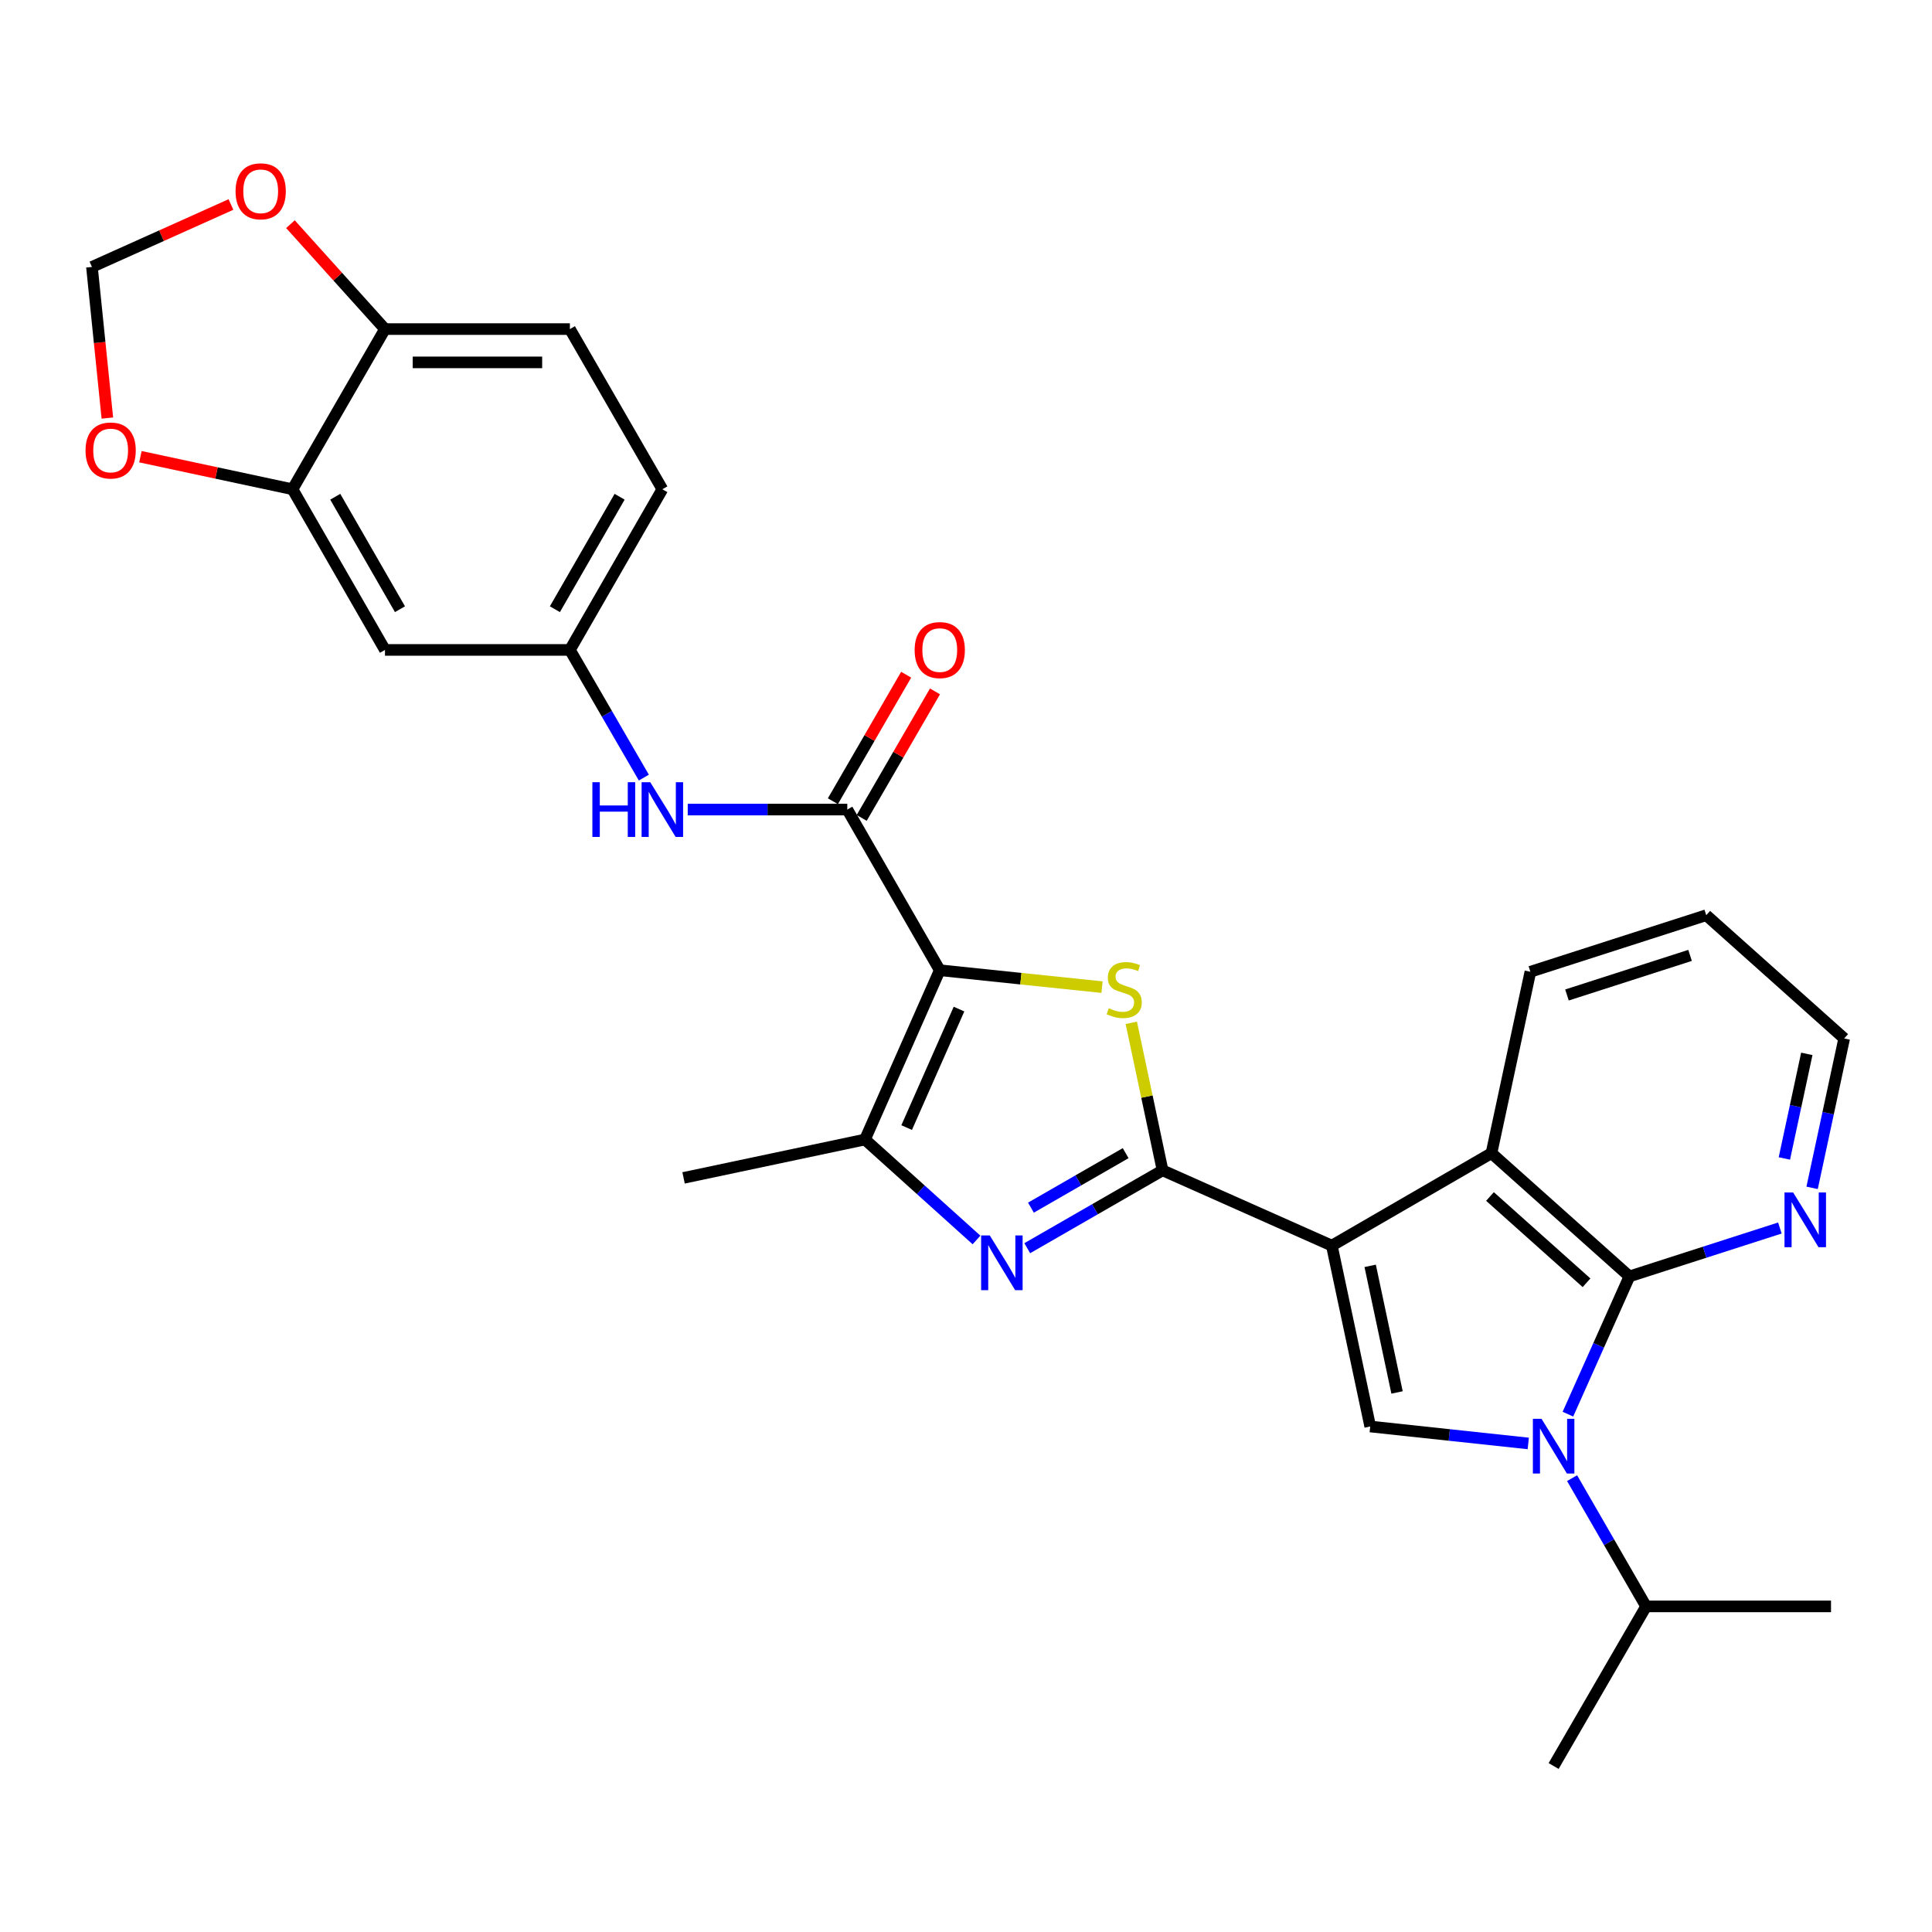 <?xml version='1.0' encoding='iso-8859-1'?>
<svg version='1.1' baseProfile='full'
              xmlns='http://www.w3.org/2000/svg'
                      xmlns:rdkit='http://www.rdkit.org/xml'
                      xmlns:xlink='http://www.w3.org/1999/xlink'
                  xml:space='preserve'
width='1000px' height='1000px' viewBox='0 0 1000 1000'>
<!-- END OF HEADER -->
<rect style='opacity:1.0;fill:#FFFFFF;stroke:none' width='1000' height='1000' x='0' y='0'> </rect>
<path class='bond-0' d='M 689.354,644.736 L 601.743,605.766' style='fill:none;fill-rule:evenodd;stroke:#000000;stroke-width:6px;stroke-linecap:butt;stroke-linejoin:miter;stroke-opacity:1' />
<path class='bond-6' d='M 689.354,644.736 L 709.227,738.352' style='fill:none;fill-rule:evenodd;stroke:#000000;stroke-width:6px;stroke-linecap:butt;stroke-linejoin:miter;stroke-opacity:1' />
<path class='bond-6' d='M 709.198,655.199 L 723.109,720.73' style='fill:none;fill-rule:evenodd;stroke:#000000;stroke-width:6px;stroke-linecap:butt;stroke-linejoin:miter;stroke-opacity:1' />
<path class='bond-8' d='M 689.354,644.736 L 771.986,596.879' style='fill:none;fill-rule:evenodd;stroke:#000000;stroke-width:6px;stroke-linecap:butt;stroke-linejoin:miter;stroke-opacity:1' />
<path class='bond-3' d='M 601.743,605.766 L 593.647,567.585' style='fill:none;fill-rule:evenodd;stroke:#000000;stroke-width:6px;stroke-linecap:butt;stroke-linejoin:miter;stroke-opacity:1' />
<path class='bond-3' d='M 593.647,567.585 L 585.552,529.404' style='fill:none;fill-rule:evenodd;stroke:#CCCC00;stroke-width:6px;stroke-linecap:butt;stroke-linejoin:miter;stroke-opacity:1' />
<path class='bond-4' d='M 601.743,605.766 L 566.723,625.915' style='fill:none;fill-rule:evenodd;stroke:#000000;stroke-width:6px;stroke-linecap:butt;stroke-linejoin:miter;stroke-opacity:1' />
<path class='bond-4' d='M 566.723,625.915 L 531.704,646.064' style='fill:none;fill-rule:evenodd;stroke:#0000FF;stroke-width:6px;stroke-linecap:butt;stroke-linejoin:miter;stroke-opacity:1' />
<path class='bond-4' d='M 582.64,596.869 L 558.126,610.973' style='fill:none;fill-rule:evenodd;stroke:#000000;stroke-width:6px;stroke-linecap:butt;stroke-linejoin:miter;stroke-opacity:1' />
<path class='bond-4' d='M 558.126,610.973 L 533.613,625.077' style='fill:none;fill-rule:evenodd;stroke:#0000FF;stroke-width:6px;stroke-linecap:butt;stroke-linejoin:miter;stroke-opacity:1' />
<path class='bond-1' d='M 486.415,502.19 L 528.412,506.562' style='fill:none;fill-rule:evenodd;stroke:#000000;stroke-width:6px;stroke-linecap:butt;stroke-linejoin:miter;stroke-opacity:1' />
<path class='bond-1' d='M 528.412,506.562 L 570.409,510.935' style='fill:none;fill-rule:evenodd;stroke:#CCCC00;stroke-width:6px;stroke-linecap:butt;stroke-linejoin:miter;stroke-opacity:1' />
<path class='bond-9' d='M 486.415,502.19 L 438.558,419.031' style='fill:none;fill-rule:evenodd;stroke:#000000;stroke-width:6px;stroke-linecap:butt;stroke-linejoin:miter;stroke-opacity:1' />
<path class='bond-30' d='M 486.415,502.19 L 447.713,589.811' style='fill:none;fill-rule:evenodd;stroke:#000000;stroke-width:6px;stroke-linecap:butt;stroke-linejoin:miter;stroke-opacity:1' />
<path class='bond-30' d='M 496.379,522.298 L 469.288,583.633' style='fill:none;fill-rule:evenodd;stroke:#000000;stroke-width:6px;stroke-linecap:butt;stroke-linejoin:miter;stroke-opacity:1' />
<path class='bond-2' d='M 791.029,747.125 L 750.128,742.739' style='fill:none;fill-rule:evenodd;stroke:#0000FF;stroke-width:6px;stroke-linecap:butt;stroke-linejoin:miter;stroke-opacity:1' />
<path class='bond-2' d='M 750.128,742.739 L 709.227,738.352' style='fill:none;fill-rule:evenodd;stroke:#000000;stroke-width:6px;stroke-linecap:butt;stroke-linejoin:miter;stroke-opacity:1' />
<path class='bond-20' d='M 813.707,765.087 L 832.86,798.279' style='fill:none;fill-rule:evenodd;stroke:#0000FF;stroke-width:6px;stroke-linecap:butt;stroke-linejoin:miter;stroke-opacity:1' />
<path class='bond-20' d='M 832.86,798.279 L 852.013,831.471' style='fill:none;fill-rule:evenodd;stroke:#000000;stroke-width:6px;stroke-linecap:butt;stroke-linejoin:miter;stroke-opacity:1' />
<path class='bond-29' d='M 811.552,731.967 L 827.468,696.32' style='fill:none;fill-rule:evenodd;stroke:#0000FF;stroke-width:6px;stroke-linecap:butt;stroke-linejoin:miter;stroke-opacity:1' />
<path class='bond-29' d='M 827.468,696.32 L 843.384,660.672' style='fill:none;fill-rule:evenodd;stroke:#000000;stroke-width:6px;stroke-linecap:butt;stroke-linejoin:miter;stroke-opacity:1' />
<path class='bond-7' d='M 505.441,641.803 L 476.577,615.807' style='fill:none;fill-rule:evenodd;stroke:#0000FF;stroke-width:6px;stroke-linecap:butt;stroke-linejoin:miter;stroke-opacity:1' />
<path class='bond-7' d='M 476.577,615.807 L 447.713,589.811' style='fill:none;fill-rule:evenodd;stroke:#000000;stroke-width:6px;stroke-linecap:butt;stroke-linejoin:miter;stroke-opacity:1' />
<path class='bond-5' d='M 843.384,660.672 L 771.986,596.879' style='fill:none;fill-rule:evenodd;stroke:#000000;stroke-width:6px;stroke-linecap:butt;stroke-linejoin:miter;stroke-opacity:1' />
<path class='bond-5' d='M 821.188,663.958 L 771.21,619.303' style='fill:none;fill-rule:evenodd;stroke:#000000;stroke-width:6px;stroke-linecap:butt;stroke-linejoin:miter;stroke-opacity:1' />
<path class='bond-12' d='M 843.384,660.672 L 882.324,648.145' style='fill:none;fill-rule:evenodd;stroke:#000000;stroke-width:6px;stroke-linecap:butt;stroke-linejoin:miter;stroke-opacity:1' />
<path class='bond-12' d='M 882.324,648.145 L 921.265,635.619' style='fill:none;fill-rule:evenodd;stroke:#0000FF;stroke-width:6px;stroke-linecap:butt;stroke-linejoin:miter;stroke-opacity:1' />
<path class='bond-23' d='M 447.713,589.811 L 353.819,609.674' style='fill:none;fill-rule:evenodd;stroke:#000000;stroke-width:6px;stroke-linecap:butt;stroke-linejoin:miter;stroke-opacity:1' />
<path class='bond-24' d='M 771.986,596.879 L 792.127,502.985' style='fill:none;fill-rule:evenodd;stroke:#000000;stroke-width:6px;stroke-linecap:butt;stroke-linejoin:miter;stroke-opacity:1' />
<path class='bond-10' d='M 438.558,419.031 L 397.262,419.031' style='fill:none;fill-rule:evenodd;stroke:#000000;stroke-width:6px;stroke-linecap:butt;stroke-linejoin:miter;stroke-opacity:1' />
<path class='bond-10' d='M 397.262,419.031 L 355.967,419.031' style='fill:none;fill-rule:evenodd;stroke:#0000FF;stroke-width:6px;stroke-linecap:butt;stroke-linejoin:miter;stroke-opacity:1' />
<path class='bond-18' d='M 446.016,423.351 L 464.979,390.609' style='fill:none;fill-rule:evenodd;stroke:#000000;stroke-width:6px;stroke-linecap:butt;stroke-linejoin:miter;stroke-opacity:1' />
<path class='bond-18' d='M 464.979,390.609 L 483.942,357.867' style='fill:none;fill-rule:evenodd;stroke:#FF0000;stroke-width:6px;stroke-linecap:butt;stroke-linejoin:miter;stroke-opacity:1' />
<path class='bond-18' d='M 431.099,414.711 L 450.062,381.969' style='fill:none;fill-rule:evenodd;stroke:#000000;stroke-width:6px;stroke-linecap:butt;stroke-linejoin:miter;stroke-opacity:1' />
<path class='bond-18' d='M 450.062,381.969 L 469.025,349.227' style='fill:none;fill-rule:evenodd;stroke:#FF0000;stroke-width:6px;stroke-linecap:butt;stroke-linejoin:miter;stroke-opacity:1' />
<path class='bond-16' d='M 333.251,402.484 L 314.114,369.442' style='fill:none;fill-rule:evenodd;stroke:#0000FF;stroke-width:6px;stroke-linecap:butt;stroke-linejoin:miter;stroke-opacity:1' />
<path class='bond-16' d='M 314.114,369.442 L 294.977,336.4' style='fill:none;fill-rule:evenodd;stroke:#000000;stroke-width:6px;stroke-linecap:butt;stroke-linejoin:miter;stroke-opacity:1' />
<path class='bond-11' d='M 151.406,253.241 L 199.263,336.4' style='fill:none;fill-rule:evenodd;stroke:#000000;stroke-width:6px;stroke-linecap:butt;stroke-linejoin:miter;stroke-opacity:1' />
<path class='bond-11' d='M 173.526,257.116 L 207.026,315.327' style='fill:none;fill-rule:evenodd;stroke:#000000;stroke-width:6px;stroke-linecap:butt;stroke-linejoin:miter;stroke-opacity:1' />
<path class='bond-15' d='M 151.406,253.241 L 112.043,244.815' style='fill:none;fill-rule:evenodd;stroke:#000000;stroke-width:6px;stroke-linecap:butt;stroke-linejoin:miter;stroke-opacity:1' />
<path class='bond-15' d='M 112.043,244.815 L 72.679,236.389' style='fill:none;fill-rule:evenodd;stroke:#FF0000;stroke-width:6px;stroke-linecap:butt;stroke-linejoin:miter;stroke-opacity:1' />
<path class='bond-32' d='M 151.406,253.241 L 199.263,170.332' style='fill:none;fill-rule:evenodd;stroke:#000000;stroke-width:6px;stroke-linecap:butt;stroke-linejoin:miter;stroke-opacity:1' />
<path class='bond-31' d='M 937.949,614.834 L 946.247,576.167' style='fill:none;fill-rule:evenodd;stroke:#0000FF;stroke-width:6px;stroke-linecap:butt;stroke-linejoin:miter;stroke-opacity:1' />
<path class='bond-31' d='M 946.247,576.167 L 954.545,537.501' style='fill:none;fill-rule:evenodd;stroke:#000000;stroke-width:6px;stroke-linecap:butt;stroke-linejoin:miter;stroke-opacity:1' />
<path class='bond-31' d='M 923.584,599.617 L 929.392,572.55' style='fill:none;fill-rule:evenodd;stroke:#0000FF;stroke-width:6px;stroke-linecap:butt;stroke-linejoin:miter;stroke-opacity:1' />
<path class='bond-31' d='M 929.392,572.55 L 935.201,545.483' style='fill:none;fill-rule:evenodd;stroke:#000000;stroke-width:6px;stroke-linecap:butt;stroke-linejoin:miter;stroke-opacity:1' />
<path class='bond-13' d='M 199.263,336.4 L 294.977,336.4' style='fill:none;fill-rule:evenodd;stroke:#000000;stroke-width:6px;stroke-linecap:butt;stroke-linejoin:miter;stroke-opacity:1' />
<path class='bond-14' d='M 199.263,170.332 L 294.977,170.332' style='fill:none;fill-rule:evenodd;stroke:#000000;stroke-width:6px;stroke-linecap:butt;stroke-linejoin:miter;stroke-opacity:1' />
<path class='bond-14' d='M 213.62,187.571 L 280.62,187.571' style='fill:none;fill-rule:evenodd;stroke:#000000;stroke-width:6px;stroke-linecap:butt;stroke-linejoin:miter;stroke-opacity:1' />
<path class='bond-17' d='M 199.263,170.332 L 174.8,143.181' style='fill:none;fill-rule:evenodd;stroke:#000000;stroke-width:6px;stroke-linecap:butt;stroke-linejoin:miter;stroke-opacity:1' />
<path class='bond-17' d='M 174.8,143.181 L 150.336,116.029' style='fill:none;fill-rule:evenodd;stroke:#FF0000;stroke-width:6px;stroke-linecap:butt;stroke-linejoin:miter;stroke-opacity:1' />
<path class='bond-19' d='M 55.568,216.385 L 51.579,177.274' style='fill:none;fill-rule:evenodd;stroke:#FF0000;stroke-width:6px;stroke-linecap:butt;stroke-linejoin:miter;stroke-opacity:1' />
<path class='bond-19' d='M 51.579,177.274 L 47.59,138.162' style='fill:none;fill-rule:evenodd;stroke:#000000;stroke-width:6px;stroke-linecap:butt;stroke-linejoin:miter;stroke-opacity:1' />
<path class='bond-22' d='M 294.977,336.4 L 342.834,253.241' style='fill:none;fill-rule:evenodd;stroke:#000000;stroke-width:6px;stroke-linecap:butt;stroke-linejoin:miter;stroke-opacity:1' />
<path class='bond-22' d='M 287.214,315.327 L 320.714,257.116' style='fill:none;fill-rule:evenodd;stroke:#000000;stroke-width:6px;stroke-linecap:butt;stroke-linejoin:miter;stroke-opacity:1' />
<path class='bond-33' d='M 119.54,105.848 L 83.565,122.005' style='fill:none;fill-rule:evenodd;stroke:#FF0000;stroke-width:6px;stroke-linecap:butt;stroke-linejoin:miter;stroke-opacity:1' />
<path class='bond-33' d='M 83.565,122.005 L 47.59,138.162' style='fill:none;fill-rule:evenodd;stroke:#000000;stroke-width:6px;stroke-linecap:butt;stroke-linejoin:miter;stroke-opacity:1' />
<path class='bond-26' d='M 852.013,831.471 L 804.156,914.083' style='fill:none;fill-rule:evenodd;stroke:#000000;stroke-width:6px;stroke-linecap:butt;stroke-linejoin:miter;stroke-opacity:1' />
<path class='bond-27' d='M 852.013,831.471 L 947.727,831.471' style='fill:none;fill-rule:evenodd;stroke:#000000;stroke-width:6px;stroke-linecap:butt;stroke-linejoin:miter;stroke-opacity:1' />
<path class='bond-21' d='M 294.977,170.332 L 342.834,253.241' style='fill:none;fill-rule:evenodd;stroke:#000000;stroke-width:6px;stroke-linecap:butt;stroke-linejoin:miter;stroke-opacity:1' />
<path class='bond-28' d='M 792.127,502.985 L 883.148,473.707' style='fill:none;fill-rule:evenodd;stroke:#000000;stroke-width:6px;stroke-linecap:butt;stroke-linejoin:miter;stroke-opacity:1' />
<path class='bond-28' d='M 811.058,515.004 L 874.773,494.51' style='fill:none;fill-rule:evenodd;stroke:#000000;stroke-width:6px;stroke-linecap:butt;stroke-linejoin:miter;stroke-opacity:1' />
<path class='bond-25' d='M 954.545,537.501 L 883.148,473.707' style='fill:none;fill-rule:evenodd;stroke:#000000;stroke-width:6px;stroke-linecap:butt;stroke-linejoin:miter;stroke-opacity:1' />
<path  class='atom-3' d='M 797.896 734.373
L 807.176 749.373
Q 808.096 750.853, 809.576 753.533
Q 811.056 756.213, 811.136 756.373
L 811.136 734.373
L 814.896 734.373
L 814.896 762.693
L 811.016 762.693
L 801.056 746.293
Q 799.896 744.373, 798.656 742.173
Q 797.456 739.973, 797.096 739.293
L 797.096 762.693
L 793.416 762.693
L 793.416 734.373
L 797.896 734.373
' fill='#0000FF'/>
<path  class='atom-4' d='M 573.889 521.851
Q 574.209 521.971, 575.529 522.531
Q 576.849 523.091, 578.289 523.451
Q 579.769 523.771, 581.209 523.771
Q 583.889 523.771, 585.449 522.491
Q 587.009 521.171, 587.009 518.891
Q 587.009 517.331, 586.209 516.371
Q 585.449 515.411, 584.249 514.891
Q 583.049 514.371, 581.049 513.771
Q 578.529 513.011, 577.009 512.291
Q 575.529 511.571, 574.449 510.051
Q 573.409 508.531, 573.409 505.971
Q 573.409 502.411, 575.809 500.211
Q 578.249 498.011, 583.049 498.011
Q 586.329 498.011, 590.049 499.571
L 589.129 502.651
Q 585.729 501.251, 583.169 501.251
Q 580.409 501.251, 578.889 502.411
Q 577.369 503.531, 577.409 505.491
Q 577.409 507.011, 578.169 507.931
Q 578.969 508.851, 580.089 509.371
Q 581.249 509.891, 583.169 510.491
Q 585.729 511.291, 587.249 512.091
Q 588.769 512.891, 589.849 514.531
Q 590.969 516.131, 590.969 518.891
Q 590.969 522.811, 588.329 524.931
Q 585.729 527.011, 581.369 527.011
Q 578.849 527.011, 576.929 526.451
Q 575.049 525.931, 572.809 525.011
L 573.889 521.851
' fill='#CCCC00'/>
<path  class='atom-5' d='M 512.305 639.463
L 521.585 654.463
Q 522.505 655.943, 523.985 658.623
Q 525.465 661.303, 525.545 661.463
L 525.545 639.463
L 529.305 639.463
L 529.305 667.783
L 525.425 667.783
L 515.465 651.383
Q 514.305 649.463, 513.065 647.263
Q 511.865 645.063, 511.505 644.383
L 511.505 667.783
L 507.825 667.783
L 507.825 639.463
L 512.305 639.463
' fill='#0000FF'/>
<path  class='atom-11' d='M 306.614 404.871
L 310.454 404.871
L 310.454 416.911
L 324.934 416.911
L 324.934 404.871
L 328.774 404.871
L 328.774 433.191
L 324.934 433.191
L 324.934 420.111
L 310.454 420.111
L 310.454 433.191
L 306.614 433.191
L 306.614 404.871
' fill='#0000FF'/>
<path  class='atom-11' d='M 336.574 404.871
L 345.854 419.871
Q 346.774 421.351, 348.254 424.031
Q 349.734 426.711, 349.814 426.871
L 349.814 404.871
L 353.574 404.871
L 353.574 433.191
L 349.694 433.191
L 339.734 416.791
Q 338.574 414.871, 337.334 412.671
Q 336.134 410.471, 335.774 409.791
L 335.774 433.191
L 332.094 433.191
L 332.094 404.871
L 336.574 404.871
' fill='#0000FF'/>
<path  class='atom-13' d='M 928.135 617.235
L 937.415 632.235
Q 938.335 633.715, 939.815 636.395
Q 941.295 639.075, 941.375 639.235
L 941.375 617.235
L 945.135 617.235
L 945.135 645.555
L 941.255 645.555
L 931.295 629.155
Q 930.135 627.235, 928.895 625.035
Q 927.695 622.835, 927.335 622.155
L 927.335 645.555
L 923.655 645.555
L 923.655 617.235
L 928.135 617.235
' fill='#0000FF'/>
<path  class='atom-16' d='M 44.272 233.171
Q 44.272 226.371, 47.632 222.571
Q 50.992 218.771, 57.272 218.771
Q 63.552 218.771, 66.912 222.571
Q 70.272 226.371, 70.272 233.171
Q 70.272 240.051, 66.872 243.971
Q 63.472 247.851, 57.272 247.851
Q 51.032 247.851, 47.632 243.971
Q 44.272 240.091, 44.272 233.171
M 57.272 244.651
Q 61.592 244.651, 63.912 241.771
Q 66.272 238.851, 66.272 233.171
Q 66.272 227.611, 63.912 224.811
Q 61.592 221.971, 57.272 221.971
Q 52.952 221.971, 50.592 224.771
Q 48.272 227.571, 48.272 233.171
Q 48.272 238.891, 50.592 241.771
Q 52.952 244.651, 57.272 244.651
' fill='#FF0000'/>
<path  class='atom-18' d='M 121.933 99.014
Q 121.933 92.214, 125.293 88.414
Q 128.653 84.614, 134.933 84.614
Q 141.213 84.614, 144.573 88.414
Q 147.933 92.214, 147.933 99.014
Q 147.933 105.894, 144.533 109.814
Q 141.133 113.694, 134.933 113.694
Q 128.693 113.694, 125.293 109.814
Q 121.933 105.934, 121.933 99.014
M 134.933 110.494
Q 139.253 110.494, 141.573 107.614
Q 143.933 104.694, 143.933 99.014
Q 143.933 93.454, 141.573 90.654
Q 139.253 87.814, 134.933 87.814
Q 130.613 87.814, 128.253 90.614
Q 125.933 93.414, 125.933 99.014
Q 125.933 104.734, 128.253 107.614
Q 130.613 110.494, 134.933 110.494
' fill='#FF0000'/>
<path  class='atom-19' d='M 473.415 336.48
Q 473.415 329.68, 476.775 325.88
Q 480.135 322.08, 486.415 322.08
Q 492.695 322.08, 496.055 325.88
Q 499.415 329.68, 499.415 336.48
Q 499.415 343.36, 496.015 347.28
Q 492.615 351.16, 486.415 351.16
Q 480.175 351.16, 476.775 347.28
Q 473.415 343.4, 473.415 336.48
M 486.415 347.96
Q 490.735 347.96, 493.055 345.08
Q 495.415 342.16, 495.415 336.48
Q 495.415 330.92, 493.055 328.12
Q 490.735 325.28, 486.415 325.28
Q 482.095 325.28, 479.735 328.08
Q 477.415 330.88, 477.415 336.48
Q 477.415 342.2, 479.735 345.08
Q 482.095 347.96, 486.415 347.96
' fill='#FF0000'/>
</svg>
